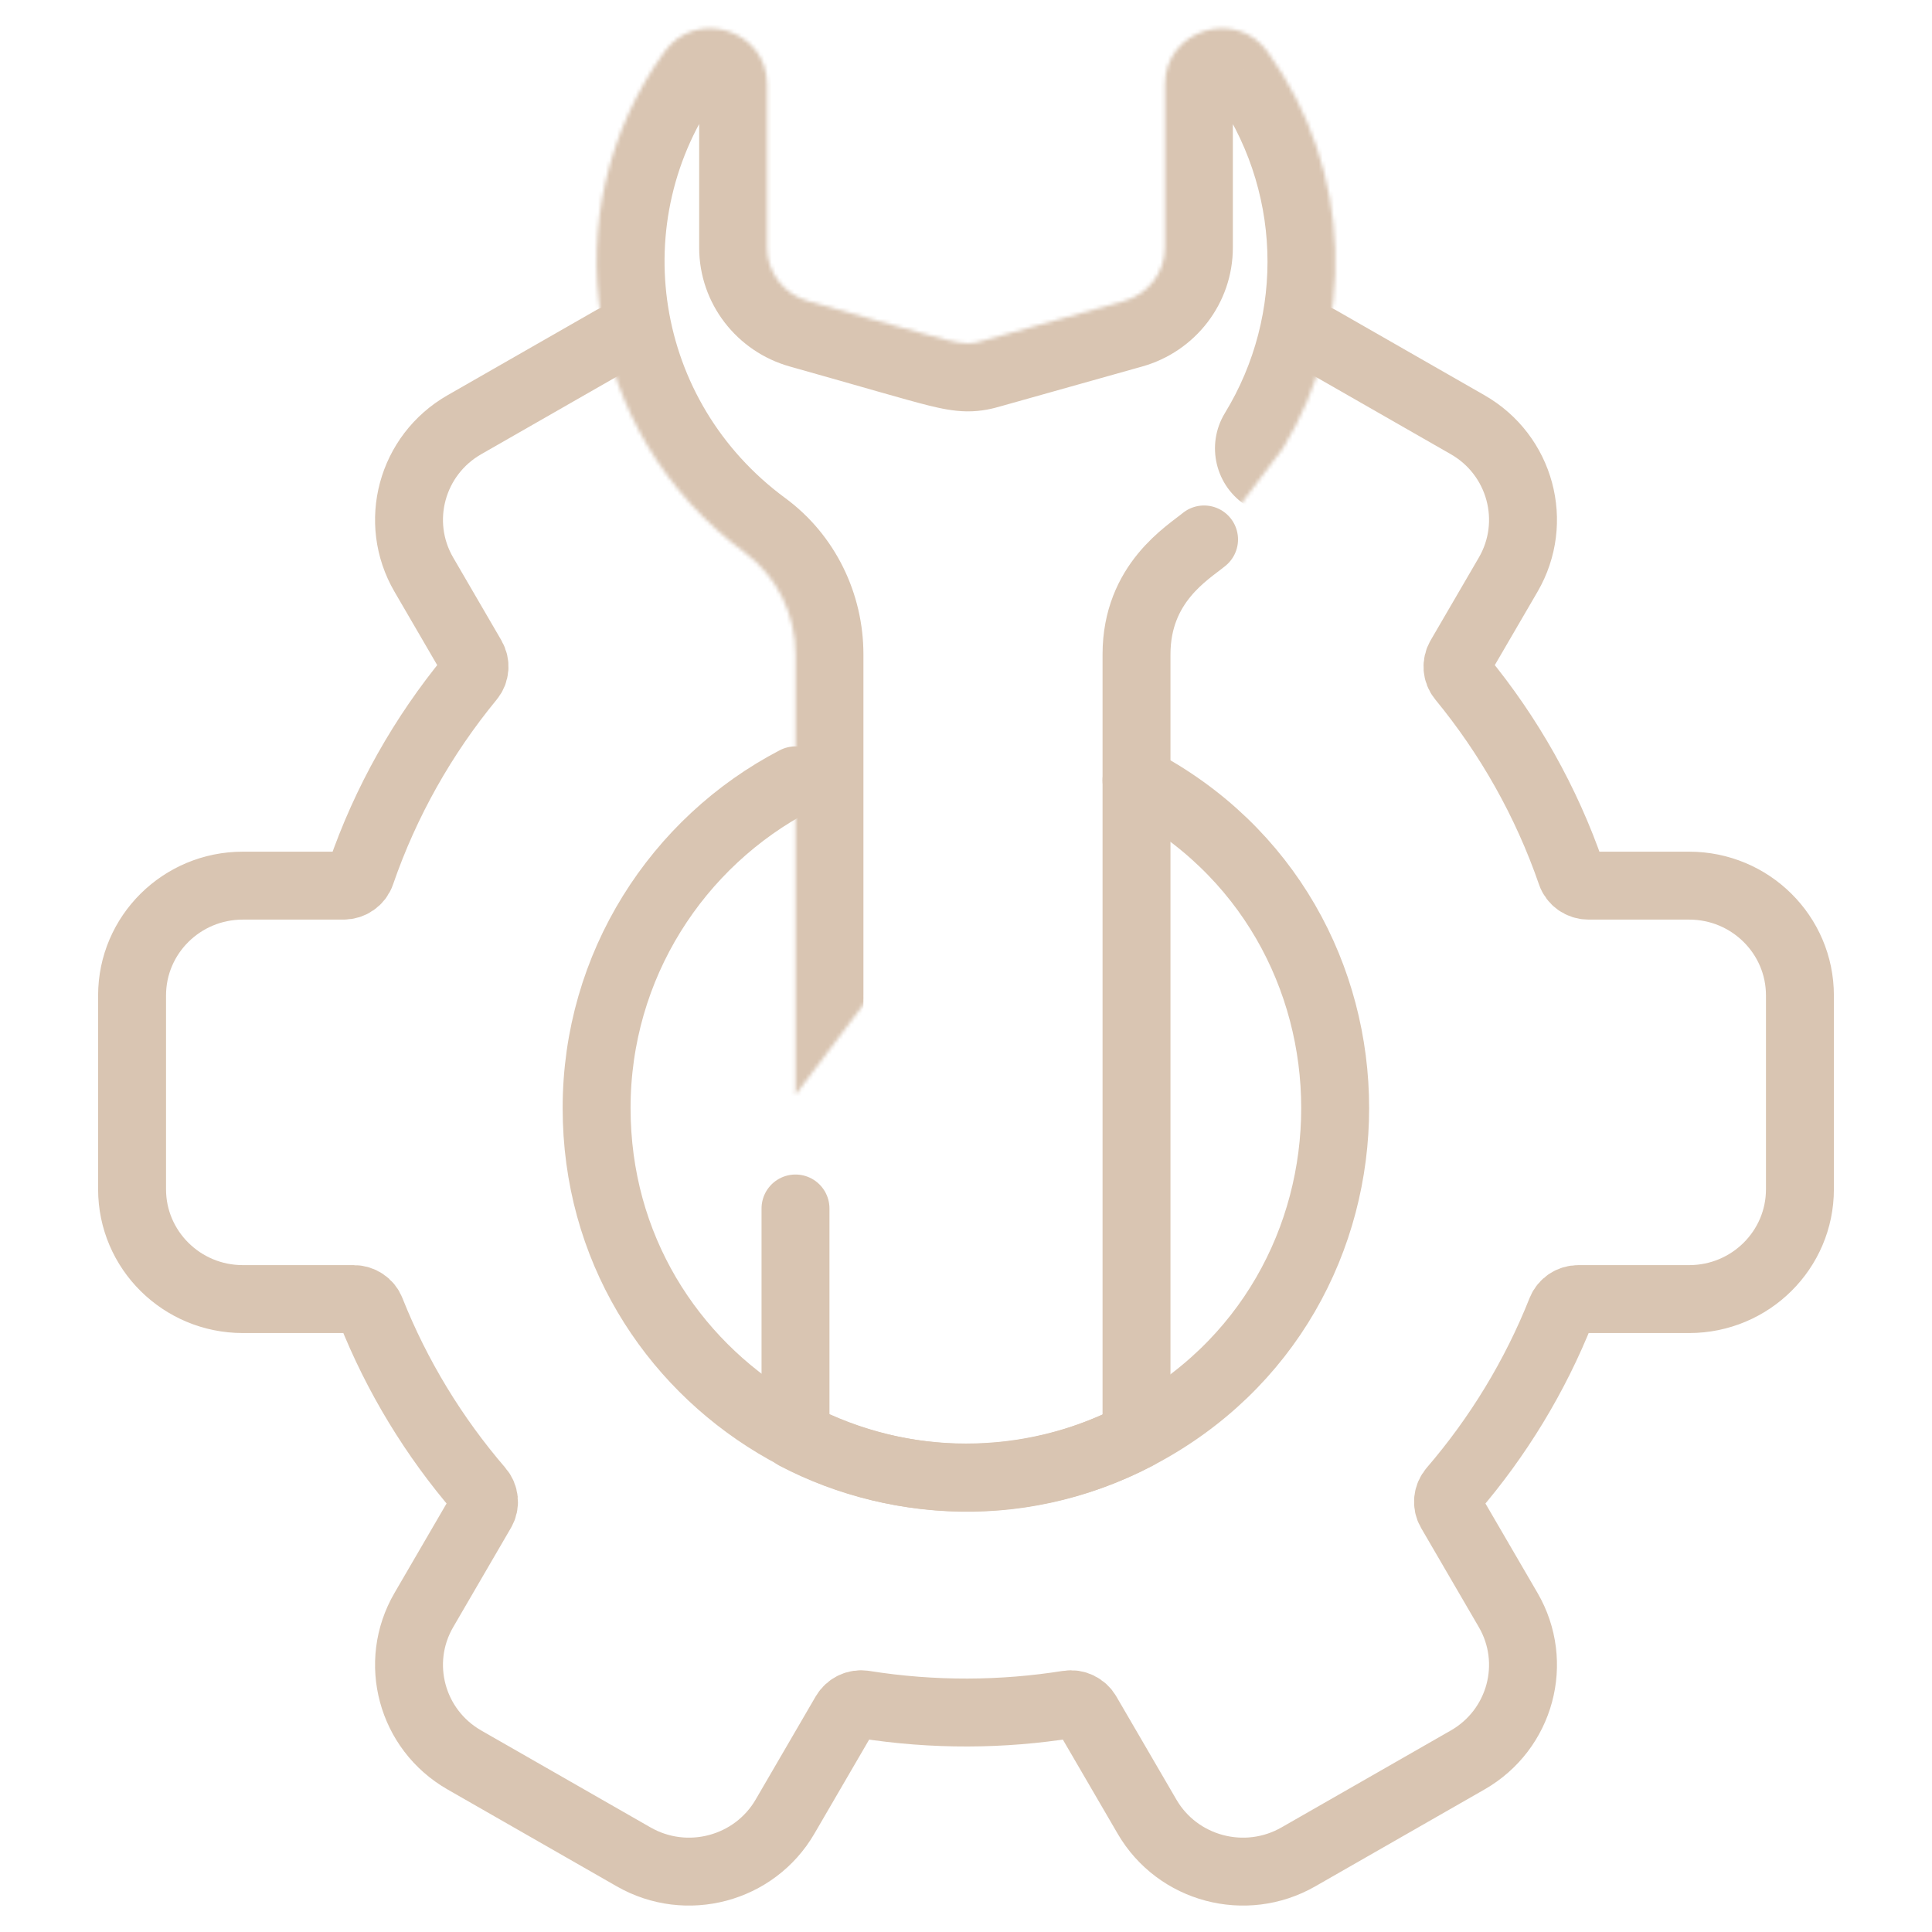 <?xml version="1.0" encoding="UTF-8"?> <svg xmlns="http://www.w3.org/2000/svg" width="512" height="512" viewBox="0 0 512 512" fill="none"> <path d="M349.554 90L388.935 112.55C402.975 120.583 407.779 138.382 399.677 152.301L386.909 174.225C385.902 175.958 386.048 178.133 387.33 179.681C399.883 194.943 409.794 212.438 416.359 231.462C417.024 233.411 418.893 234.704 420.967 234.704H447.648C463.86 234.704 477 247.732 477 263.807V315.167C477 331.232 463.86 344.27 447.648 344.27H418.267C416.271 344.27 414.461 345.465 413.727 347.297C406.8 364.763 397.006 380.789 384.933 394.827C383.583 396.394 383.348 398.618 384.385 400.4L399.677 426.663C407.779 440.583 402.975 458.382 388.935 466.415L344.075 492.099C330.035 500.132 312.082 495.361 303.981 481.441L288.052 454.091C287.035 452.348 285.049 451.378 283.043 451.701C265.771 454.449 247.475 454.647 228.957 451.701C226.961 451.378 224.965 452.348 223.948 454.091L208.029 481.441C199.918 495.361 181.965 500.132 167.935 492.099L123.075 466.415C109.035 458.382 104.221 440.583 112.332 426.663L127.615 400.4C128.662 398.618 128.427 396.394 127.077 394.827C114.994 380.789 105.2 364.763 98.273 347.297C97.549 345.465 95.739 344.27 93.743 344.27H64.352C48.14 344.27 35 331.232 35 315.167V263.807C35 247.732 48.14 234.704 64.352 234.704H91.033C93.107 234.704 94.976 233.411 95.651 231.462C102.206 212.438 112.117 194.943 124.68 179.681C125.952 178.133 126.098 175.958 125.091 174.225L112.332 152.301C104.221 138.382 109.035 120.583 123.075 112.55L162.446 90.01" stroke="#D9C5B2" stroke-width="18" stroke-miterlimit="10" stroke-linecap="round" stroke-linejoin="round"></path> <path d="M210.814 206.799C179.49 223.111 158.107 255.885 158.107 293.65C158.107 367.565 236.803 414.145 301.185 380.501C371.384 343.944 371.384 243.355 301.185 206.799" stroke="#D9C5B2" stroke-width="18" stroke-miterlimit="10" stroke-linecap="round" stroke-linejoin="round"></path> <path d="M319.089 142.96C314.822 146.5 301.188 154.483 301.188 173.406V380.502C272.999 395.232 239.005 395.232 210.816 380.502V320.259" stroke="#D9C5B2" stroke-width="18" stroke-miterlimit="10" stroke-linecap="round" stroke-linejoin="round"></path> <mask id="path-4-inside-1_1004_65" fill="white"> <path d="M210.817 290.138V173.407C210.817 162.835 205.946 152.764 197.435 146.493C154.693 115.049 145.577 56.024 176.082 13.717C184.513 2.005 203.286 7.956 203.286 22.308V65.603C203.286 72.194 207.726 77.985 214.167 79.795C255.27 91.348 254.642 91.945 260.123 90.396L297.837 79.795C304.278 77.985 308.719 72.194 308.719 65.603V22.308C308.719 7.956 327.491 2.005 335.922 13.717C358.582 45.144 359.697 86.545 339.986 118.83"></path> </mask> <path d="M192.817 290.138C192.817 300.079 200.875 308.138 210.817 308.138C220.758 308.138 228.817 300.079 228.817 290.138H192.817ZM197.435 146.493L208.112 132.002L208.101 131.994L197.435 146.493ZM176.082 13.717L190.683 24.244L190.691 24.233L176.082 13.717ZM214.167 79.795L219.038 62.467L219.037 62.466L214.167 79.795ZM260.123 90.396L255.252 73.068C255.244 73.07 255.237 73.072 255.23 73.074L260.123 90.396ZM297.837 79.795L292.967 62.466L292.967 62.467L297.837 79.795ZM335.922 13.717L321.314 24.233L321.322 24.244L335.922 13.717ZM324.623 109.45C319.442 117.935 322.121 129.012 330.606 134.193C339.091 139.373 350.168 136.694 355.349 128.21L324.623 109.45ZM228.817 290.138V173.407H192.817V290.138H228.817ZM228.817 173.407C228.817 157.373 221.431 141.815 208.112 132.002L186.758 160.985C190.461 163.713 192.817 168.298 192.817 173.407H228.817ZM208.101 131.994C173.269 106.369 165.985 58.498 190.683 24.244L161.482 3.189C125.17 53.55 136.116 123.73 186.768 160.992L208.101 131.994ZM190.691 24.233C190.422 24.605 189.797 25.125 188.96 25.371C188.263 25.576 187.74 25.503 187.417 25.401C187.096 25.299 186.59 25.047 186.1 24.426C185.515 23.687 185.286 22.829 185.286 22.308H221.286C221.286 -9.962 179.858 -22.337 161.474 3.2L190.691 24.233ZM185.286 22.308V65.603H221.286V22.308H185.286ZM185.286 65.603C185.286 80.432 195.258 93.178 209.297 97.124L219.037 62.466C220.194 62.791 221.286 63.956 221.286 65.603H185.286ZM209.296 97.123C229.291 102.744 240.161 105.995 246.186 107.483C249.226 108.234 252.627 108.967 256.162 109.016C260.306 109.073 263.44 108.164 265.016 107.718L255.23 73.074C254.065 73.403 255.222 73 256.659 73.019C257.485 73.031 257.447 73.183 254.82 72.534C249.514 71.223 240.146 68.4 219.038 62.467L209.296 97.123ZM264.994 107.725L302.708 97.123L292.967 62.467L255.252 73.068L264.994 107.725ZM302.708 97.124C316.746 93.178 326.719 80.432 326.719 65.603H290.719C290.719 63.956 291.81 62.791 292.967 62.466L302.708 97.124ZM326.719 65.603V22.308H290.719V65.603H326.719ZM326.719 22.308C326.719 22.829 326.489 23.687 325.905 24.426C325.414 25.047 324.908 25.299 324.587 25.401C324.265 25.503 323.742 25.576 323.044 25.371C322.208 25.126 321.582 24.605 321.314 24.233L350.531 3.2C332.146 -22.337 290.719 -9.962 290.719 22.308H326.719ZM321.322 24.244C339.694 49.725 340.603 83.277 324.623 109.45L355.349 128.21C378.791 89.813 377.47 40.562 350.523 3.189L321.322 24.244Z" fill="#D9C5B2" mask="url(#path-4-inside-1_1004_65)"></path> </svg> 